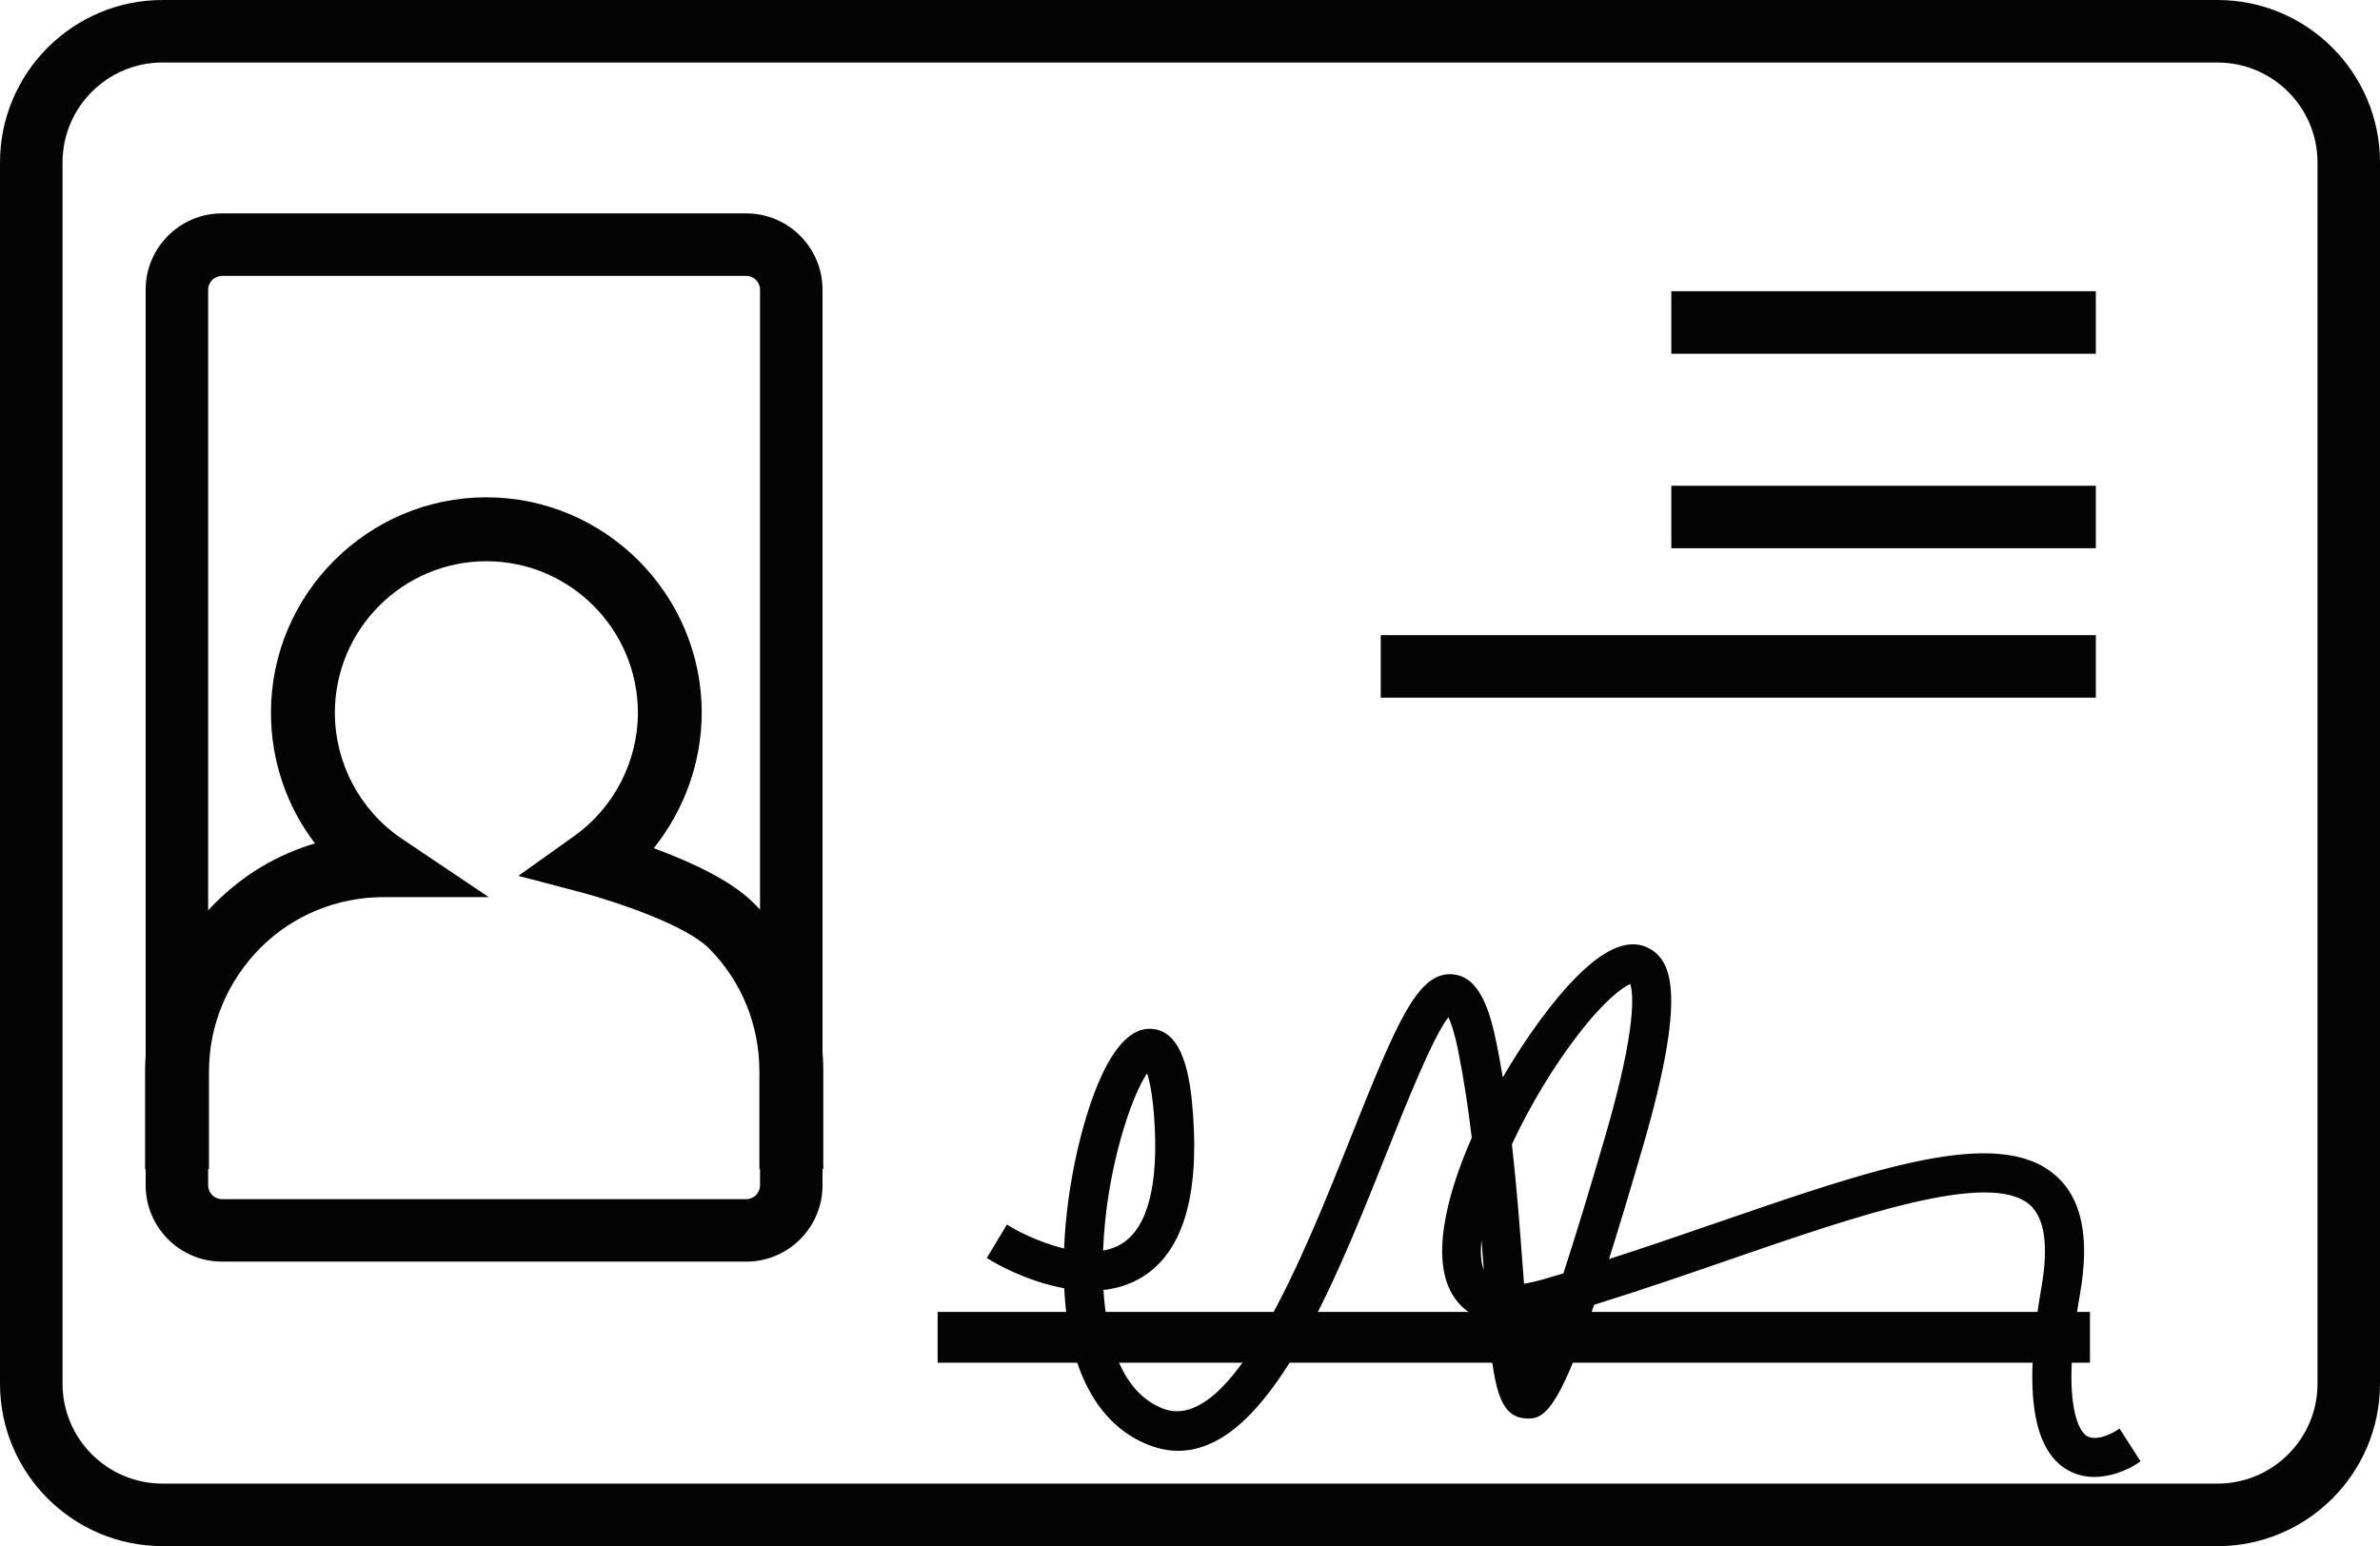 <?xml version="1.0" encoding="UTF-8"?>
<svg xmlns="http://www.w3.org/2000/svg" id="b" viewBox="0 0 500 324.82">
  <g id="c">
    <g>
      <g>
        <g>
          <path d="M465.88,321.13H34.13c-16.78,0-30.43-13.65-30.43-30.43V34.12C3.7,17.34,17.35,3.69,34.13,3.69H465.88c16.78,0,30.43,13.65,30.43,30.43V290.7c0,16.78-13.65,30.43-30.43,30.43ZM34.13,9.44c-13.61,0-24.68,11.07-24.68,24.68V290.7c0,13.61,11.07,24.69,24.68,24.69H465.88c13.61,0,24.68-11.07,24.68-24.69V34.12c0-13.61-11.07-24.68-24.68-24.68H34.13Zm122.65,251.92H46.63c-6.8,0-12.34-5.53-12.34-12.33V60.87c0-6.8,5.53-12.33,12.34-12.33h110.14c6.8,0,12.34,5.53,12.34,12.33V249.03c0,6.8-5.53,12.33-12.34,12.33ZM46.63,54.28c-3.63,0-6.59,2.96-6.59,6.59V249.03c0,3.63,2.96,6.59,6.59,6.59h110.14c3.63,0,6.59-2.96,6.59-6.59V60.87c0-3.63-2.96-6.59-6.59-6.59H46.63Z" fill="#040404"></path>
          <path d="M465.88,324.82H34.13c-18.82,0-34.13-15.31-34.13-34.12V34.13C0,15.31,15.31,0,34.13,0H465.88c18.81,0,34.12,15.31,34.12,34.13V290.71c0,18.81-15.31,34.12-34.12,34.12ZM34.13,13.13c-11.57,0-20.99,9.42-20.99,20.99V290.71c0,11.57,9.41,20.98,20.99,20.98H465.88c11.57,0,20.99-9.41,20.99-20.98V34.13c0-11.57-9.41-20.99-20.99-20.99H34.13Zm122.65,251.92H46.63c-8.84,0-16.03-7.19-16.03-16.03V60.86c0-8.84,7.19-16.03,16.03-16.03h110.14c8.84,0,16.03,7.19,16.03,16.03V249.03c0,8.84-7.19,16.03-16.03,16.03ZM46.63,57.97c-1.6,0-2.9,1.3-2.9,2.9V249.03c0,1.6,1.3,2.9,2.9,2.9h110.14c1.6,0,2.9-1.3,2.9-2.9V60.86c0-1.6-1.3-2.9-2.9-2.9H46.63Z" fill="#040404"></path>
        </g>
        <g>
          <rect x="354.82" y="64.88" width="81.79" height="5.75" fill="#040404"></rect>
          <rect x="351.12" y="61.18" width="89.18" height="13.14" fill="#040404"></rect>
        </g>
        <g>
          <rect x="354.82" y="105.74" width="81.79" height="5.75" fill="#040404"></rect>
          <rect x="351.12" y="102.05" width="89.18" height="13.13" fill="#040404"></rect>
        </g>
        <g>
          <rect x="293.76" y="137.14" width="142.84" height="5.75" fill="#040404"></rect>
          <rect x="290.07" y="133.44" width="150.23" height="13.13" fill="#040404"></rect>
        </g>
        <g>
          <rect x="199.45" y="278.08" width="237.16" height="5.75" fill="#040404"></rect>
          <path d="M439.07,286.29H196.98v-10.67h242.09v10.67Zm-237.16-4.93h232.23v-.82H201.91v.82Z" fill="#040404"></path>
        </g>
        <g>
          <path d="M440,309.07c-1.81,0-3.73-.42-5.54-1.62-6.53-4.34-7.96-16.36-4.37-36.76,1.63-9.27,.64-15.52-2.94-18.58-8.99-7.66-35.74,1.55-64.07,11.32-9.47,3.27-19.2,6.62-29.14,9.71-7.61,22.68-10.35,23.95-13.61,23.6-4.13-.43-5.34-5.47-6.61-20.2-3.98-.84-6.25-3.03-7.55-5.22-4.14-7-1.31-19.51,4.29-32.08-.74-6.22-1.66-12.48-2.86-18.43-1.3-6.49-2.55-8.48-3.02-9.03-3.23,1.91-9.6,17.91-14.29,29.68-12.28,30.82-27.56,69.17-48.55,60.96-8.77-3.43-14.41-12.21-16.32-25.39-.34-2.34-.56-4.83-.66-7.43-8.21-1.23-15.31-5.45-15.77-5.73l2.97-4.92c.09,.06,6.07,3.6,12.77,4.84,.18-6.95,1.12-14.4,2.77-21.65,1.36-5.96,6.47-25.38,14.39-24.77,5.6,.42,6.96,9.19,7.52,16.77,1.25,17.08-2.15,28.22-10.11,33.11-2.74,1.68-5.75,2.45-8.78,2.63,.47,9.93,3.1,23.18,13.32,27.17,15.63,6.13,30.37-30.78,41.12-57.74,9.4-23.58,13.83-33.98,20.21-33.4,4.77,.43,6.76,7.19,8.08,13.74,.68,3.39,1.27,6.86,1.8,10.37,5.32-9.73,11.74-18.67,17.15-24.08,5.73-5.73,10.39-7.58,13.88-5.52,3.8,2.25,6.99,8.82-2.07,39.99-3.05,10.48-5.64,19.03-7.86,26,8.52-2.72,16.89-5.6,25.08-8.42,32.51-11.21,58.19-20.06,69.67-10.26,5.31,4.53,6.91,12.36,4.87,23.94-4.21,23.99-.09,29.65,1.88,30.97,2.81,1.89,7.23-.8,7.27-.82l3.1,4.84c-.21,.14-3.81,2.41-8,2.41Zm-120.49-32.28c.48,5.43,1.02,10.24,1.7,12.86,1.45-2.39,3.43-7.22,5.95-14.47-.3,.09-.61,.18-.91,.27-2.53,.74-4.77,1.16-6.75,1.34Zm-3.15-36.58c1.05,9.14,1.72,18.14,2.31,26.03,.12,1.59,.24,3.22,.37,4.83,1.89-.18,3.85-.63,5.61-1.14,1.59-.46,3.18-.94,4.76-1.41,2.58-7.88,5.61-17.79,9.07-29.69,8.72-29.98,4.71-33.42,4.66-33.44-.6-.23-4.78,1.09-12.59,11.24-5.38,6.99-10.43,15.45-14.18,23.59Zm-4.58,11.86c-2.19,7.3-2.66,13.42-.47,16.63,.49,.72,1.15,1.26,1.91,1.64-.09-1.18-.18-2.4-.28-3.67-.34-4.56-.71-9.49-1.17-14.6Zm-70.44-28.78c-3.29,2.35-10.41,20.45-10.88,40.87,2.07-.16,4.07-.71,5.85-1.8,5.9-3.63,8.45-13.24,7.38-27.79-.58-7.85-1.82-10.5-2.35-11.28Z" fill="#040404"></path>
          <path d="M440,310.3c-2.29,0-4.38-.62-6.22-1.82-6.98-4.65-8.59-17.08-4.91-38,1.54-8.82,.69-14.68-2.53-17.43-8.46-7.2-36.12,2.33-62.87,11.55-8.23,2.85-18.44,6.37-28.57,9.53-7.71,22.85-10.73,24.29-14.71,23.83-5.25-.55-6.42-6.67-7.62-20.43-3.25-.89-5.82-2.82-7.46-5.59-5.19-8.77,.26-24.24,4.09-32.9-.82-6.81-1.74-12.71-2.8-18-.8-4.01-1.57-6.2-2.1-7.34-3.21,3.99-9.15,18.9-12.84,28.15-12.5,31.38-28.02,70.44-50.17,61.71-9.21-3.61-15.12-12.72-17.09-26.36-.3-2.05-.51-4.25-.62-6.55-8.09-1.45-14.92-5.54-15.22-5.72l-1.05-.64,4.23-7.02,1.06,.63c.05,.04,5.08,3.01,10.95,4.39,.27-6.65,1.22-13.67,2.75-20.41,1.82-7.97,6.89-26.41,15.69-25.73,6.54,.5,8.06,9.83,8.65,17.91,1.29,17.58-2.3,29.1-10.69,34.25-2.38,1.46-5.11,2.38-8.13,2.7,.62,9.64,3.33,21.33,12.47,24.91,14.54,5.62,29.57-32.06,39.52-57.05,9.58-24.03,13.92-34.2,20.8-34.2,.22,0,.44,0,.67,.04,5.59,.5,7.77,7.73,9.17,14.72,.44,2.18,.86,4.5,1.26,6.92,4.93-8.49,10.63-16.27,15.62-21.25,6.17-6.18,11.33-8.11,15.37-5.72,4.44,2.62,7.73,9.59-1.52,41.39-2.64,9.08-5.04,17.06-7.15,23.75,7.75-2.5,15.38-5.13,22.78-7.68,32.89-11.33,58.87-20.31,70.87-10.03,5.68,4.84,7.4,13.05,5.29,25.08-4.31,24.55,.37,29.08,1.35,29.74,2.13,1.41,5.9-.83,5.94-.86l1.03-.63,4.41,6.87-1.01,.67s-3.97,2.61-8.68,2.61Zm-23.16-62.22c4.75,0,8.55,.92,11.1,3.1,3.94,3.35,5.07,9.99,3.36,19.72-3.44,19.59-2.15,31.54,3.84,35.52,1.41,.94,3.05,1.41,4.85,1.41,2.58,0,4.95-.96,6.26-1.62l-1.78-2.78c-1.7,.79-5.01,1.92-7.53,.23-2.69-1.8-6.59-8.39-2.41-32.2,1.95-11.11,.5-18.56-4.46-22.79-10.95-9.34-36.33-.59-68.47,10.49-8.13,2.8-16.54,5.71-25.1,8.43l-2.28,.72,.73-2.27c2.27-7.11,4.91-15.85,7.85-25.97,8.93-30.7,5.78-36.72,2.63-38.58-2.95-1.73-7.11,.06-12.38,5.34-5.43,5.44-11.77,14.34-16.94,23.79l-1.76,3.22-.54-3.63c-.54-3.65-1.14-7.12-1.78-10.31-1.15-5.74-2.99-12.39-6.98-12.76-5.55-.59-10.03,10.23-18.95,32.63-10.93,27.44-25.91,65.12-42.71,58.44-10.74-4.2-13.59-17.69-14.1-28.27l-.06-1.22,1.22-.07c3.09-.17,5.85-1,8.21-2.44,7.54-4.63,10.75-15.38,9.53-31.98-.48-6.53-1.67-15.27-6.38-15.63-.09,0-.18,0-.27,0-5.45,0-10.3,12.75-12.83,23.81-1.61,7.08-2.56,14.49-2.74,21.41l-.04,1.44-1.41-.26c-5.22-.96-10.04-3.29-12.11-4.4l-1.7,2.82c2.29,1.24,7.94,4.01,14.24,4.95l1.01,.15,.04,1.02c.1,2.58,.32,5.03,.64,7.3,1.84,12.71,7.22,21.15,15.55,24.42,19.91,7.72,34.88-29.96,46.95-60.26,6.38-16,11.5-28.33,14.82-30.31l.89-.53,.67,.79c.82,.96,2.05,3.4,3.29,9.59,1.1,5.45,2.03,11.51,2.88,18.53l.04,.34-.14,.31c-6.29,14.09-7.84,25.07-4.36,30.95,1.45,2.44,3.72,4.01,6.75,4.65l.89,.18,.08,.91c1.25,14.48,2.48,18.76,5.51,19.08,1.94,.19,4.5,.49,12.31-22.77l.2-.6,.6-.18c10.29-3.19,20.72-6.8,29.1-9.7,21-7.24,41.15-14.18,54.17-14.18Zm-96.1,44.72l-.73-2.84c-.61-2.37-1.16-6.52-1.73-13.07l-.11-1.22,1.22-.11c2.01-.19,4.19-.63,6.51-1.31l3.2-.91-.78,2.24c-2.58,7.43-4.57,12.24-6.07,14.7l-1.52,2.51Zm.1-14.92c.3,3.29,.6,5.95,.9,8,.99-2.2,2.15-5.17,3.47-8.86-1.52,.38-2.98,.68-4.37,.87Zm-6.22-5.46l-1.95-.98c-.99-.49-1.78-1.18-2.38-2.05-2.87-4.2-1.42-11.94,.31-17.68l1.84-6.13,.56,6.38c.45,5.11,.82,10.05,1.16,14.61l.45,5.85Zm-3.38-11.93c-.27,2.62-.11,4.75,.48,6.31v-.04c-.15-2.03-.31-4.13-.48-6.27Zm6.67,11.93l-.46-6.09c-.6-7.97-1.27-16.9-2.3-25.98l-.04-.35,.14-.32c3.86-8.38,8.95-16.85,14.32-23.82,7.98-10.37,12.59-12.16,14.01-11.63,.65,.32,5.18,3.62-3.93,34.93-3.45,11.88-6.51,21.89-9.08,29.73l-.2,.61-.62,.18c-1.59,.49-3.18,.96-4.77,1.42-2.15,.63-4.11,1.02-5.83,1.18l-1.25,.13Zm-.28-32.01c1.02,9.02,1.68,17.85,2.27,25.65l.27,3.63c1.26-.19,2.65-.51,4.14-.94,1.38-.4,2.76-.81,4.13-1.22,2.52-7.73,5.5-17.49,8.86-29.05,6.73-23.12,5.76-30,5.19-31.74-1.48,.61-5.24,3.2-10.96,10.63-5.2,6.75-10.12,14.92-13.9,23.04Zm-88.43,25.08l.03-1.37c.49-20.93,7.75-39.25,11.39-41.84l1.03-.74,.71,1.06c.7,1.05,1.97,3.98,2.55,11.88,1.11,15.04-1.65,25.03-7.96,28.92-1.81,1.12-3.96,1.79-6.39,1.98l-1.36,.11Zm11.79-40.01c-3.16,4.59-8.58,19.84-9.25,37.26,1.47-.26,2.79-.74,3.92-1.44,5.48-3.37,7.83-12.58,6.8-26.65-.37-4.92-.98-7.67-1.47-9.17Z" fill="#040404"></path>
        </g>
      </g>
      <g>
        <path d="M155.14,192.74c-5.9-5.9-18.92-10.47-25.73-12.61,8.54-7.63,13.63-18.71,13.63-30.4,0-22.47-18.41-40.88-40.88-40.88s-40.88,18.41-40.88,40.88c0,11.59,4.78,22.37,13.22,30.1-9.86,1.32-19.02,5.8-26.24,13.02-8.64,8.54-13.42,20.03-13.42,32.34v20.44h4.68v-20.44c0-10.98,4.27-21.35,12.1-29.08,7.73-7.73,18-12,28.98-12h7.73l-6.41-4.27c-9.97-6.81-15.97-18-15.97-30.1,0-19.93,16.17-36.2,36.2-36.2s36.2,16.27,36.2,36.2c0,11.69-5.69,22.78-15.25,29.49l-4.07,2.95,4.78,1.22c.2,.1,20.95,5.59,28.07,12.71,7.73,7.73,12,18,12,28.98v20.54h4.68v-20.54c0-12.2-4.78-23.69-13.42-32.34Z" fill="#040404"></path>
        <path d="M158.3,189.69c-4.78-4.78-13.22-8.64-20.95-11.49,6.41-8.03,10.07-18.1,10.07-28.47,0-24.91-20.34-45.25-45.25-45.25s-45.25,20.34-45.25,45.25c0,9.97,3.25,19.63,9.25,27.46-7.93,2.34-15.05,6.61-20.95,12.51-9.46,9.46-14.74,22.07-14.74,35.49v20.44h13.42v-20.44c0-9.86,3.86-19.02,10.78-26.03,6.92-6.91,16.17-10.68,25.93-10.68h22.07l-18.3-12.3c-8.75-5.9-14.03-15.86-14.03-26.44,0-17.49,14.24-31.83,31.83-31.83s31.83,14.34,31.83,31.83c0,10.27-5.08,20.03-13.42,25.93l-11.69,8.34,13.93,3.66c7.32,2.03,21.15,6.71,26.03,11.49,6.92,6.91,10.68,16.17,10.68,25.93v20.54h13.42v-20.54c0-13.32-5.19-25.93-14.64-35.39Z" fill="#040404"></path>
      </g>
    </g>
  </g>
</svg>
